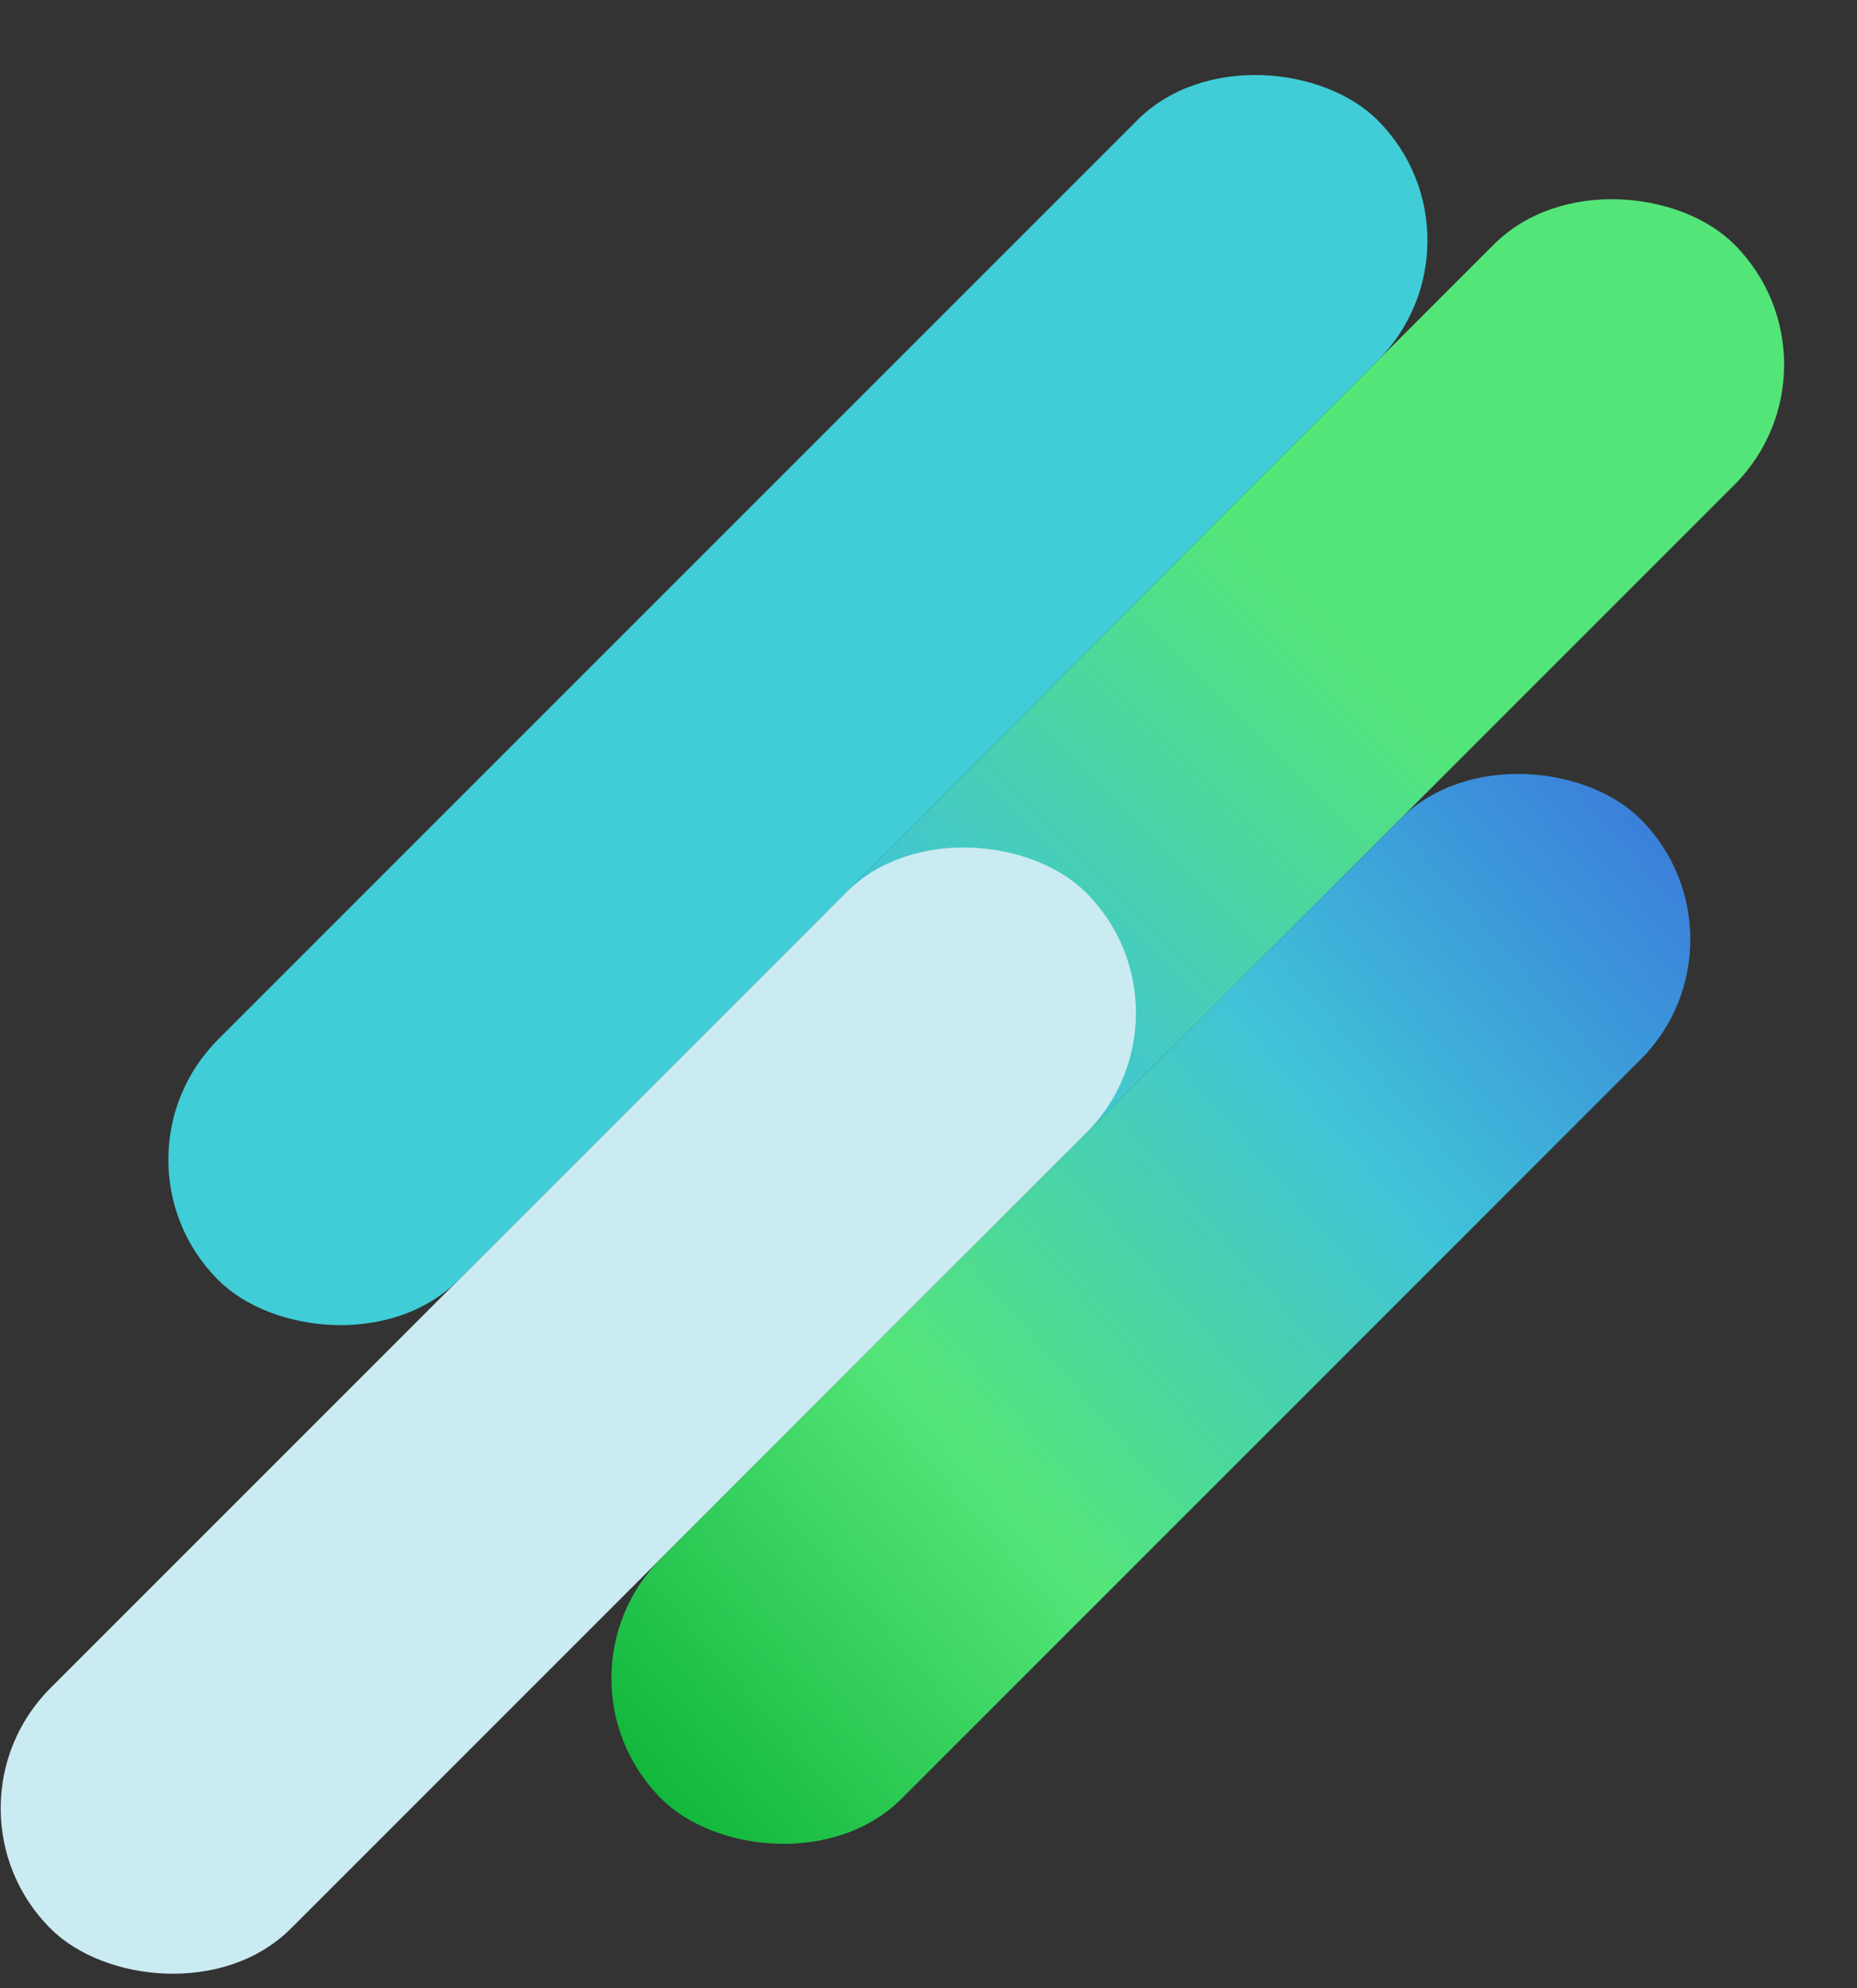 <svg width="639" height="684" viewBox="0 0 639 684" fill="none" xmlns="http://www.w3.org/2000/svg">
<rect x="0" y="0" width="639" height="684" fill="#333333" stroke="none"/>
<g style="mix-blend-mode:multiply">
<rect x="638.155" y="125.463" width="441.428" height="117" rx="58.5" transform="rotate(135 638.155 125.463)" fill="url(#paint0_linear_3905_1159)"/>
</g>
<g style="mix-blend-mode:multiply">
<rect x="-24" y="622.154" width="504" height="117" rx="58.5" transform="rotate(-45 -24 622.154)" fill="#CAEBF1"/>
</g>
<g style="mix-blend-mode:multiply">
<rect x="605.886" y="323.194" width="476.59" height="117" rx="58.5" transform="rotate(135 605.886 323.194)" fill="url(#paint1_linear_3905_1159)"/>
</g>
<g style="mix-blend-mode:multiply">
<rect x="33.692" y="399" width="564.271" height="117" rx="58.5" transform="rotate(-45 33.692 399)" fill="#40CDD7"/>
</g>
<defs>
<linearGradient id="paint0_linear_3905_1159" x1="827.632" y1="183.963" x2="1196.48" y2="183.963" gradientUnits="userSpaceOnUse">
<stop stop-color="#54E578"/>
<stop offset="0.5" stop-color="#40C3D8"/>
<stop offset="1" stop-color="#F7F8F9"/>
</linearGradient>
<linearGradient id="paint1_linear_3905_1159" x1="1175.81" y1="416.371" x2="328.752" y2="354.848" gradientUnits="userSpaceOnUse">
<stop offset="0.062" stop-color="#00AB2B"/>
<stop offset="0.298" stop-color="#54E578"/>
<stop offset="0.5" stop-color="#40C3D8"/>
<stop offset="1" stop-color="#3000DF"/>
</linearGradient>
</defs>
</svg>
